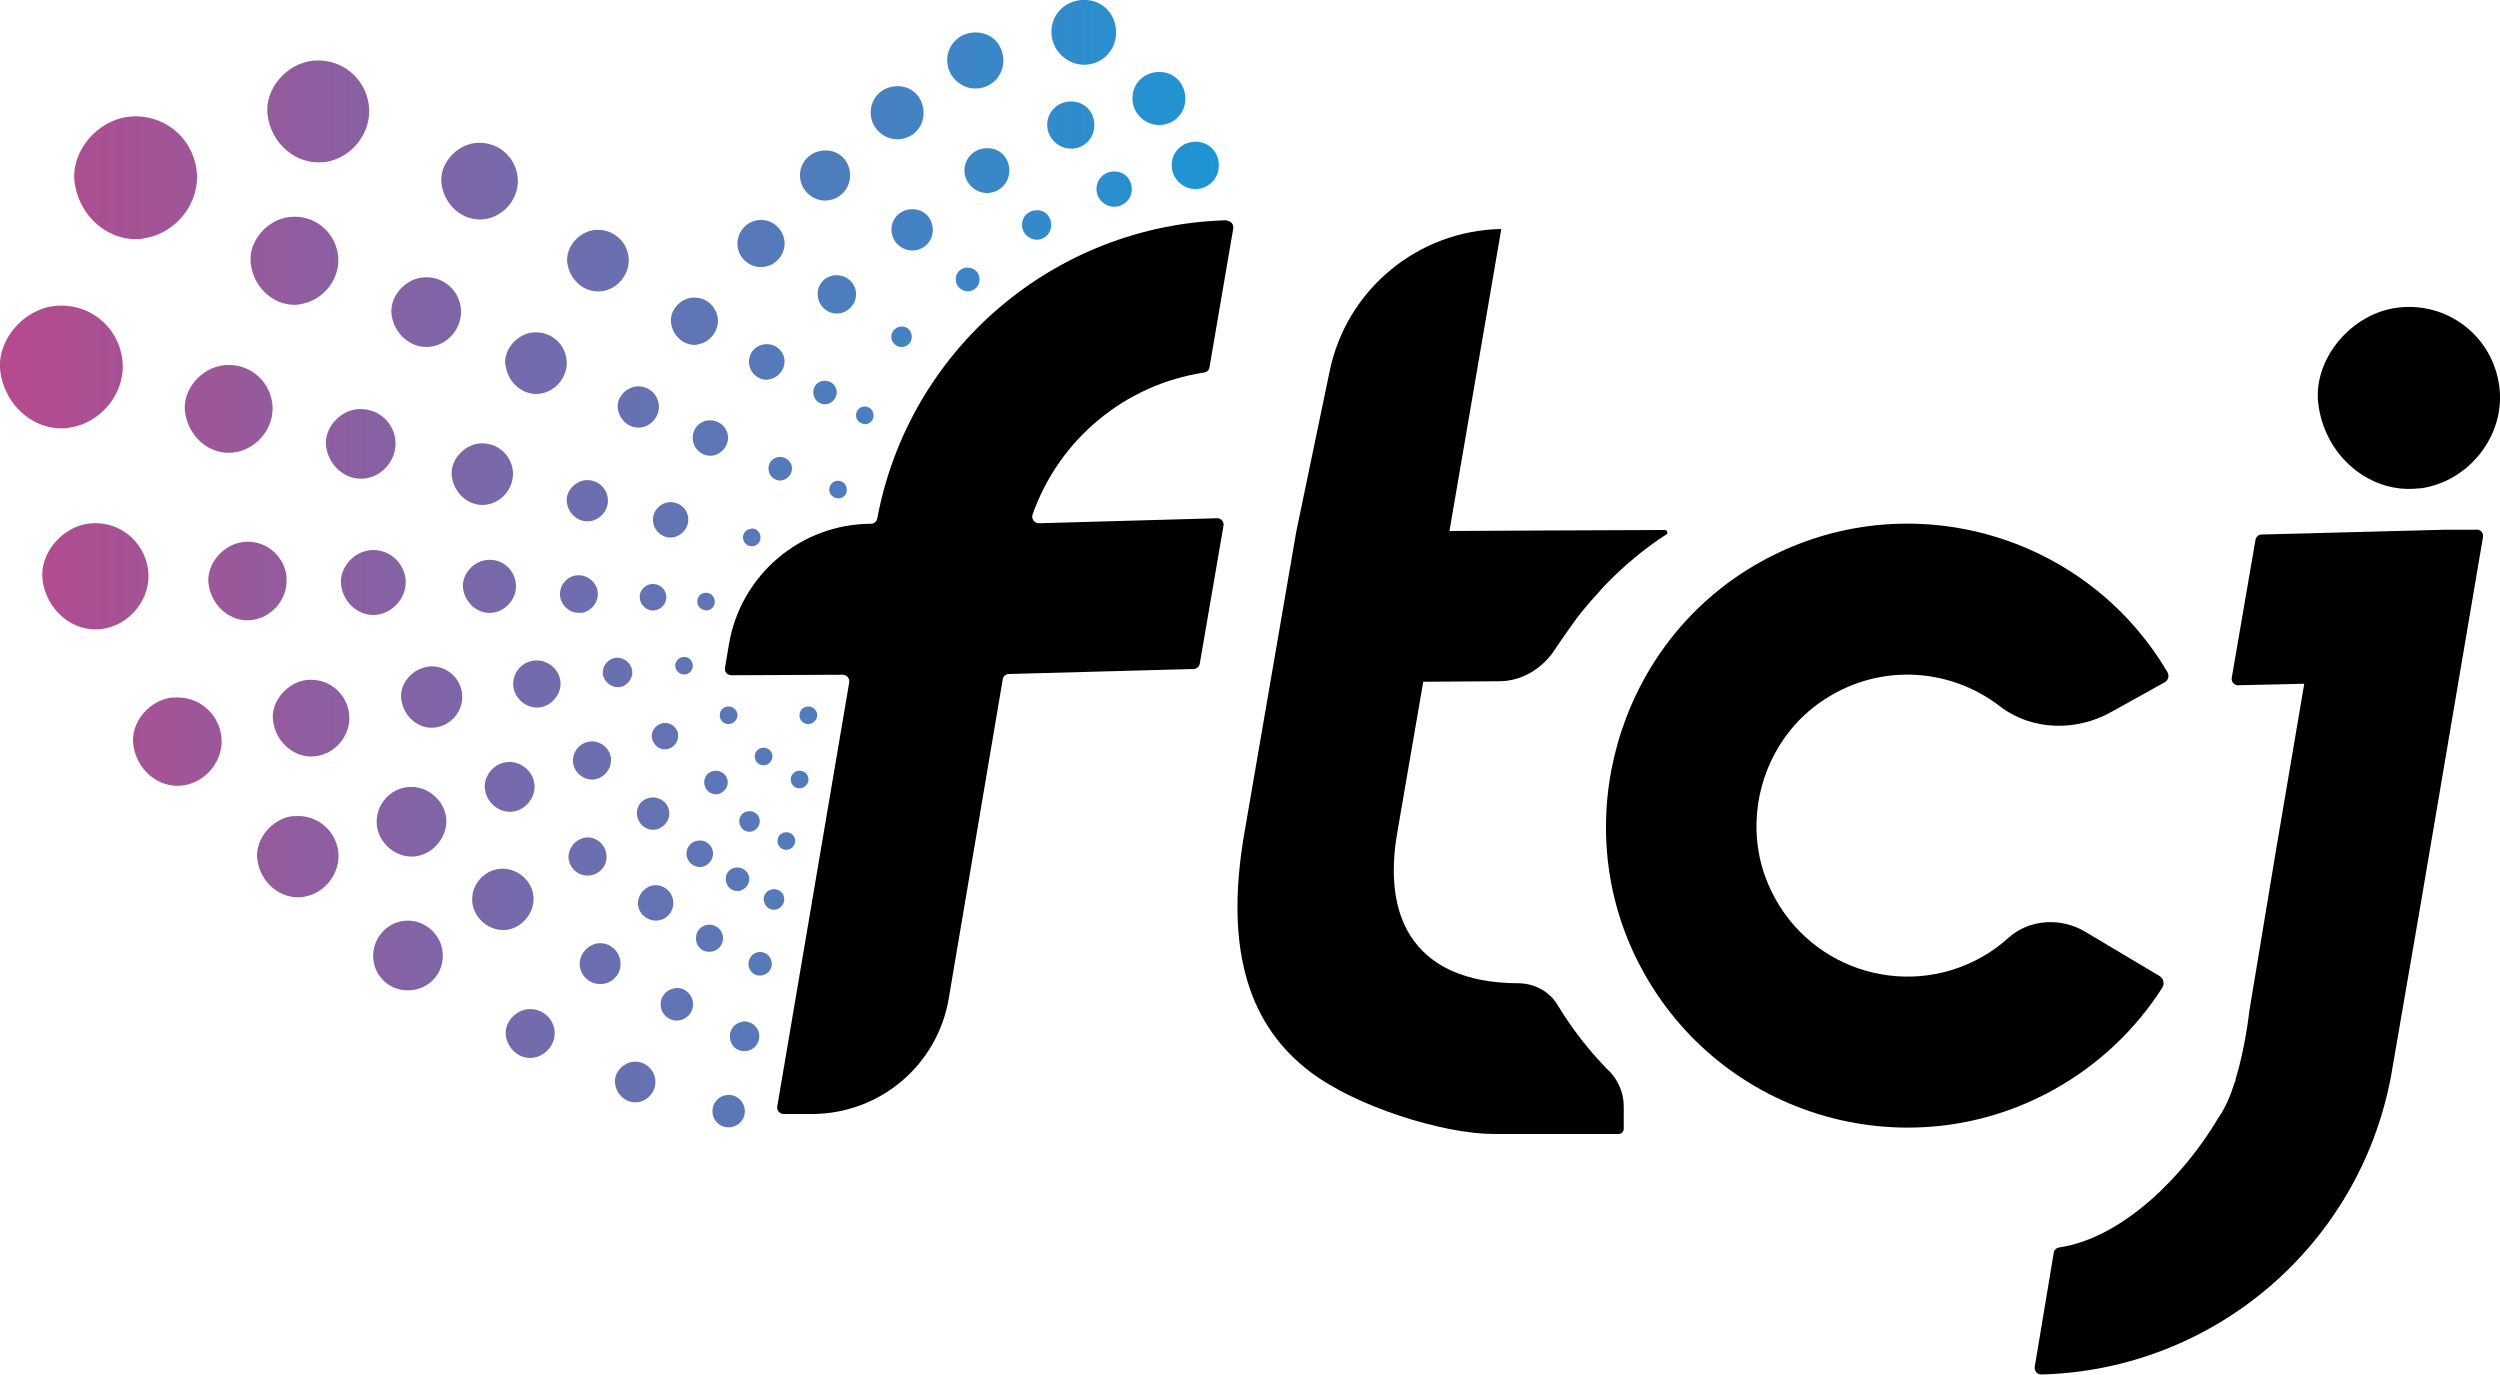 <svg xmlns="http://www.w3.org/2000/svg" xmlns:xlink="http://www.w3.org/1999/xlink" id="_&#x56FE;&#x5C42;_1" data-name="&#x56FE;&#x5C42;_1" viewBox="0 0 1000 550"><defs><style>      .st0 {        fill: url(#_新建渐变色板_1);      }    </style><linearGradient id="_&#x65B0;&#x5EFA;&#x6E10;&#x53D8;&#x8272;&#x677F;_1" data-name="&#x65B0;&#x5EFA;&#x6E10;&#x53D8;&#x8272;&#x677F; 1" x1="0" y1="225.5" x2="487.5" y2="225.5" gradientUnits="userSpaceOnUse"><stop offset="0" stop-color="#b64a8d"></stop><stop offset="1" stop-color="#1d95d4"></stop></linearGradient></defs><path d="M490.8,88.1c-68.9,1.8-127.2,51.5-139.9,119.3-.2,1.2-1.3,2.1-2.5,2.1h0c-28.1.1-52.1,20.4-56.8,48.1l-1.6,9.5c-.3,1.6.9,3,2.6,3l44.5-.2c1.6,0,2.8,1.4,2.6,3l-28.8,169.7c-.3,1.6,1,3,2.6,3h11.6c27-.2,49.9-19.6,54.4-46.2l21.6-127.7c.2-1.2,1.2-2.1,2.5-2.1l73.8-2c1.2,0,2.3-.9,2.5-2.1l9.5-55.2c.3-1.6-1-3.1-2.6-3l-71.2,2c-1.8,0-3.1-1.7-2.6-3.4,10.6-30.2,37-52.1,68.7-56.9,1.1-.2,2-1,2.1-2.1l9.5-55.5c.3-1.6-1-3.1-2.6-3.1Z"></path><path d="M864.9,395.1c1-1.6.5-3.7-1.1-4.7l-29.7-17.7c-9.7-5.8-22.3-5.1-30.7,2.4-3.3,3-7,5.7-11,7.9-31.1,17.3-70.9,4.3-85.2-29.5-10.8-25.6-2.1-56.2,20.5-72.3,22.8-16.2,51.8-14.4,72.1,1.2,12.8,9.9,30.6,10.3,44.7,2.4l21.4-11.9c1.4-.8,1.9-2.6,1.1-4-34.3-58.2-110.2-77.4-168.4-40.8-51.7,32.5-71,100.4-44.1,155.2,30.7,62.6,107.2,86,167.3,52.4,17.5-9.8,32.3-23.7,43.1-40.6Z"></path><path d="M643.1,427.9c-7.6-7.8-14.3-16.4-20-25.8-3.3-5.6-9.4-8.8-15.9-8.8h0c-21.3-.1-35.3-7-42.9-18.8-6.7-10.4-8.3-24.6-5.4-41.4l10.4-60.4h0c0,0,30.3-.2,30.3-.2,9.4,0,17.7-5.3,22.7-13.2,1.4-2.2,2.9-4.2,4.4-6.4.2-.3.5-.7.7-1,2-2.9,4.1-5.8,6.4-8.5,1.6-2,3.3-3.9,5-5.7,1.2-1.4,2.4-2.8,3.7-4.1,7.3-7.5,15.4-14.3,24.3-20,.4-.7,0-1.6-.9-1.6-17,0-83.7.4-86.1.4,0,0,0,0,0-.1l20.7-120.6s0,0,0-.1c-33.3.6-61.8,24.1-68.6,56.7l-13.4,64.4-10.4,60.4-10.4,60.4c-8.3,48.3,3,77.4,26.2,95.1,18.3,14,53.1,24.9,73.5,25,20.3,0,50,0,50,0,1.1,0,2.1-.9,2.1-2.1v-9c0-5.5-2.3-10.6-6.2-14.5Z"></path><path d="M990.5,211.9h-7.5s0,0,0,0h-1.4s-2.8,0-2.8,0c-.3,0-.7,0-1,0l-73.1,1.9c-1.2,0-2.3.9-2.5,2.1l-9.5,55.2c-.3,1.6,1,3.1,2.6,3l26.4-.6-11.4,67.2-10.6,63.9s-1.5,14.2-5.5,27.2c0,.1,0,.2,0,.3,0,.3-.2.5-.3.8-1.7,5.4-3.9,10.5-6.6,14.3-.1.1-.2.3-.3.5-13.1,22-37.4,47.4-63.4,51.3-1.1.2-2,1-2.1,2.1l-7.6,45.6c-.3,1.6,1,3.1,2.6,3.1,68.9-1.8,127.2-51.5,139.9-119.3l11.3-65.5,25.5-150.2c.3-1.6-1-3-2.6-3Z"></path><path d="M967.8,195.4c19.8-2.5,34.6-21.5,31.9-41-2.7-19.8-20.4-33.6-40.2-31.4-18.9,2.1-34.3,20.6-32.2,38.4,2.5,21,20.8,36.4,40.5,33.9Z"></path><g><path class="st0" d="M274,269.8c1.9-.2,3.4-2.1,3.1-4-.3-1.9-2-3.3-3.9-3-1.8.2-3.3,2-3.1,3.7.2,2,2,3.5,3.9,3.3Z"></path><path class="st0" d="M286.7,317.7c2.5-.2,4.6-2.6,4.4-5.1-.2-2.6-2.5-4.5-5.2-4.3-2.6.2-4.4,2.4-4.2,5,.2,2.6,2.4,4.6,5,4.4Z"></path><path class="st0" d="M254.8,325.8c.3,3.6,3.4,6.4,6.9,6.1,3.5-.3,6.3-3.6,6-7-.3-3.6-3.5-6.2-7.1-5.9-3.6.3-6.1,3.2-5.8,6.8Z"></path><path class="st0" d="M294.5,347c-2.6.2-4.4,2.4-4.2,5,.2,2.6,2.4,4.6,5,4.4,2.5-.2,4.6-2.6,4.4-5.1-.2-2.6-2.5-4.5-5.2-4.3Z"></path><path class="st0" d="M280.3,346.8c2.8-.2,5.2-2.9,4.9-5.8-.2-2.9-2.9-5.1-5.8-4.8-2.9.3-5,2.7-4.8,5.6.2,3,2.8,5.2,5.7,5Z"></path><path class="st0" d="M314.2,332.9c-2,.2-3.3,1.8-3.2,3.7.1,2,1.8,3.5,3.8,3.3,1.9-.1,3.4-1.9,3.3-3.8-.2-1.9-1.9-3.4-3.9-3.2Z"></path><path class="st0" d="M313.7,359.4c-.2-2.3-2.2-4-4.5-3.7-2.3.2-3.9,2.1-3.7,4.3.2,2.3,2.1,4.1,4.4,3.9,2.2-.2,4-2.3,3.8-4.5Z"></path><path class="st0" d="M240.6,116.5c6.7-.8,11.7-7.3,10.8-13.9-.9-6.7-6.9-11.3-13.6-10.6-6.4.7-11.6,7-10.9,13,.9,7.1,7,12.3,13.6,11.5Z"></path><path class="st0" d="M235.9,208.5c4.5-.6,7.8-4.9,7.2-9.3-.6-4.5-4.6-7.6-9.1-7.1-4.3.5-7.8,4.7-7.3,8.7.6,4.8,4.7,8.2,9.2,7.7Z"></path><path class="st0" d="M247.1,163.3c.6,4.8,4.7,8.2,9.2,7.7,4.5-.6,7.8-4.9,7.2-9.3-.6-4.5-4.6-7.6-9.1-7.1-4.3.5-7.8,4.7-7.3,8.7Z"></path><path class="st0" d="M236.2,296.6c-4.2.3-7.3,4-7,8.2.3,4.1,4.1,7.3,8.2,7,4-.3,7.3-4.2,7-8.3-.3-4.1-4.1-7.3-8.2-6.9Z"></path><path class="st0" d="M232.2,245.2c4-.3,7.3-4.2,6.9-8.2-.3-4-4.1-7.2-8.2-6.9-4.1.3-7.2,4-6.9,8.1.3,4,4.1,7.3,8.1,6.9Z"></path><path class="st0" d="M247.5,274.9c3.1-.2,5.7-3.3,5.4-6.4-.3-3.2-3.2-5.6-6.4-5.4-3.2.3-5.6,3.1-5.4,6.3.3,3.1,3.2,5.7,6.3,5.4Z"></path><path class="st0" d="M213.9,264.2c-5.2.4-9,5-8.6,10.1.4,5,5.1,9.1,10.2,8.7,5-.4,9.1-5.2,8.7-10.2-.4-5-5.1-9-10.2-8.6Z"></path><path class="st0" d="M261.6,244.2c2.8-.2,5.2-2.9,4.9-5.8-.2-2.9-2.9-5.1-5.9-4.8-2.8.3-5,2.8-4.7,5.6.2,2.9,2.8,5.2,5.7,5Z"></path><path class="st0" d="M202.2,146c.9,7.1,7,12.3,13.6,11.5,6.7-.8,11.7-7.3,10.8-13.9-.9-6.7-6.9-11.3-13.6-10.6-6.4.7-11.6,7-10.9,13Z"></path><path class="st0" d="M191.6,177.4c-6.4.7-11.6,7-10.9,13,.9,7.1,7,12.3,13.6,11.5,6.7-.8,11.7-7.3,10.8-13.9-.9-6.7-6.9-11.3-13.6-10.6Z"></path><path class="st0" d="M197,245.1c5.8-.7,10.1-6.3,9.3-12-.8-5.8-5.9-9.8-11.7-9.1-5.5.6-10,6-9.4,11.2.7,6.1,6.1,10.6,11.8,9.9Z"></path><path class="st0" d="M150.8,245.9c7-.9,12.3-7.7,11.4-14.6-1-7-7.3-12-14.3-11.2-6.7.7-12.2,7.3-11.5,13.7.9,7.5,7.4,13,14.4,12.1Z"></path><path class="st0" d="M171.3,266.7c-6.4.7-11.6,6.9-10.8,12.9.9,7.1,7,12.3,13.6,11.4,6.7-.8,11.6-7.2,10.7-13.8-.9-6.7-6.9-11.3-13.5-10.6Z"></path><path class="st0" d="M194,315.5c.4,5.3,5.4,9.6,10.7,9.2,5.2-.4,9.6-5.5,9.1-10.8-.4-5.3-5.4-9.5-10.8-9.1-5.4.5-9.5,5.3-9.1,10.7Z"></path><path class="st0" d="M468.7,66.7c.3,5.1,4.8,9.2,9.9,8.9,5.4-.3,9.3-4.8,8.9-10.2-.4-5.4-4.6-9-10-8.7-5.3.4-9.1,4.7-8.8,9.9Z"></path><path class="st0" d="M445.2,68.6c-4,.3-6.8,3.5-6.6,7.4.2,3.8,3.6,6.9,7.4,6.7,4-.2,7-3.6,6.7-7.6-.3-4-3.5-6.8-7.5-6.5Z"></path><path class="st0" d="M414.9,95.9c3.4-.2,5.8-3,5.6-6.4-.3-3.4-2.9-5.7-6.2-5.4-3.3.2-5.7,2.9-5.5,6.2.2,3.2,3,5.7,6.2,5.6Z"></path><path class="st0" d="M386.7,107c-2.6.2-4.6,2.3-4.4,5,.1,2.6,2.4,4.6,5,4.5,2.7-.1,4.7-2.4,4.5-5.1-.2-2.7-2.3-4.5-5-4.3Z"></path><path class="st0" d="M360.4,130.6c-2.3.2-4,2.1-3.9,4.3.1,2.2,2.1,4,4.3,3.9,2.4-.1,4.1-2.1,3.9-4.4-.2-2.4-2-4-4.4-3.8Z"></path><path class="st0" d="M346.1,169.7c2-.1,3.5-1.8,3.3-3.8-.2-2-1.7-3.4-3.7-3.3-2,.1-3.4,1.8-3.3,3.7.1,1.9,1.8,3.4,3.7,3.3Z"></path><path class="st0" d="M335.4,199.4c2-.1,3.5-1.8,3.3-3.8-.2-2-1.7-3.4-3.7-3.3-2,.1-3.4,1.8-3.3,3.7.1,1.9,1.8,3.4,3.7,3.3Z"></path><path class="st0" d="M300.5,211.5c-2,.1-3.4,1.8-3.3,3.7.1,1.9,1.8,3.4,3.7,3.3,2-.1,3.5-1.8,3.3-3.8-.2-2-1.7-3.4-3.7-3.3Z"></path><path class="st0" d="M282.6,244.2c2-.1,3.5-1.8,3.3-3.8-.2-2-1.7-3.4-3.7-3.3-2,.1-3.4,1.8-3.3,3.7.1,1.9,1.8,3.4,3.7,3.3Z"></path><path class="st0" d="M278.8,137.8c5.1-.6,9-5.6,8.3-10.6-.7-5.1-5.3-8.7-10.4-8.1-4.9.5-8.9,5.3-8.3,10,.7,5.5,5.4,9.4,10.5,8.8Z"></path><path class="st0" d="M271.3,293.8c-.4-2.9-3-4.9-5.9-4.6-2.7.3-5,3-4.7,5.6.4,3.1,3,5.3,5.9,4.9,2.9-.4,5-3.1,4.6-6Z"></path><path class="st0" d="M305.1,106.8c5.2-.4,9.2-5.1,8.7-10.3-.5-5.1-5.1-8.9-10.1-8.5-5.2.4-9.1,5-8.7,10.3.5,5.1,5,8.9,10.1,8.5Z"></path><path class="st0" d="M299.4,324.5c-2.3.2-3.9,2.1-3.7,4.3.2,2.3,2.1,4.1,4.4,3.9,2.2-.2,4-2.3,3.8-4.5-.2-2.3-2.2-4-4.5-3.7Z"></path><path class="st0" d="M291.1,282.6c-2,.2-3.3,1.8-3.2,3.7.1,2,1.8,3.5,3.8,3.3,1.9-.1,3.4-1.9,3.3-3.8-.2-1.9-1.9-3.4-3.9-3.2Z"></path><path class="st0" d="M261.2,208.4c.3,3.9,3.7,6.9,7.5,6.6,3.8-.3,6.9-3.9,6.6-7.7-.3-3.9-3.8-6.8-7.8-6.4-3.7.4-6.6,3.8-6.3,7.5Z"></path><path class="st0" d="M283.5,168.1c-3.9.4-6.6,3.5-6.4,7.5.3,4,3.7,6.9,7.5,6.7,3.8-.3,6.9-3.9,6.6-7.7-.3-3.9-3.8-6.8-7.8-6.4Z"></path><path class="st0" d="M311.6,182.8c-2.6.2-4.4,2.4-4.2,5,.2,2.6,2.4,4.6,5,4.4,2.5-.2,4.6-2.6,4.4-5.1-.2-2.6-2.5-4.5-5.2-4.3Z"></path><path class="st0" d="M316.3,312c.1,2,1.8,3.5,3.8,3.3,1.9-.1,3.4-1.9,3.3-3.8-.2-1.9-1.9-3.4-3.9-3.2-2,.2-3.3,1.8-3.2,3.7Z"></path><path class="st0" d="M305.7,306.1c1.9-.1,3.4-1.9,3.3-3.8-.2-1.9-1.9-3.4-3.9-3.2-2,.2-3.3,1.8-3.2,3.7.1,2,1.8,3.5,3.8,3.3Z"></path><path class="st0" d="M323.6,289.6c1.9-.1,3.4-1.9,3.3-3.8-.2-1.9-1.9-3.4-3.9-3.2-2,.2-3.3,1.8-3.2,3.7.1,2,1.8,3.5,3.8,3.3Z"></path><path class="st0" d="M334.7,156.6c-.2-2.6-2.5-4.5-5.2-4.3-2.6.2-4.4,2.4-4.2,5,.2,2.6,2.4,4.6,5,4.4,2.5-.2,4.6-2.6,4.4-5.1Z"></path><path class="st0" d="M307.2,151.8c3.8-.3,6.9-3.9,6.6-7.7-.3-3.9-3.8-6.8-7.8-6.4-3.9.4-6.6,3.5-6.4,7.5.3,4,3.7,6.9,7.5,6.7Z"></path><path class="st0" d="M464.1,50c6.1-.3,10.5-5.4,10-11.4-.5-6.1-5.2-10.2-11.2-9.8-6,.4-10.3,5.3-9.9,11.2.3,5.7,5.4,10.3,11.2,10Z"></path><path class="st0" d="M434.2,25.9c7.4-.4,12.8-6.6,12.2-14-.6-7.4-6.4-12.4-13.7-11.9-7.3.5-12.6,6.4-12.1,13.6.4,7,6.7,12.6,13.6,12.3Z"></path><path class="st0" d="M330.5,80.2c5.7-.3,9.9-5.1,9.5-10.8-.4-5.7-4.9-9.6-10.6-9.2-5.6.4-9.7,5-9.4,10.5.3,5.4,5.1,9.8,10.5,9.5Z"></path><path class="st0" d="M359.4,55.7c6.1-.3,10.5-5.4,10-11.4-.5-6.1-5.2-10.2-11.2-9.8-6,.4-10.3,5.3-9.9,11.2.3,5.7,5.4,10.3,11.2,10Z"></path><path class="st0" d="M390.7,35.4c6.4-.3,11.1-5.7,10.6-12.1-.5-6.4-5.5-10.7-11.9-10.3-6.3.4-10.9,5.6-10.5,11.8.4,6.1,5.8,10.9,11.8,10.6Z"></path><path class="st0" d="M394.2,59.3c-5,.3-8.7,4.5-8.4,9.4.3,4.9,4.6,8.7,9.4,8.5,5.1-.3,8.9-4.5,8.5-9.7-.4-5.1-4.4-8.6-9.5-8.2Z"></path><path class="st0" d="M428.8,59.5c5.4-.3,9.3-4.8,8.9-10.2-.4-5.4-4.6-9-10-8.7-5.3.4-9.1,4.7-8.8,9.9.3,5.1,4.8,9.2,9.9,8.9Z"></path><path class="st0" d="M364.3,83.7c-4.6.3-8,4.1-7.7,8.7.3,4.5,4.2,8,8.7,7.8,4.7-.3,8.2-4.2,7.8-8.9-.4-4.7-4.1-7.9-8.7-7.6Z"></path><path class="st0" d="M334,110.1c-4.3.4-7.2,3.8-6.9,8.1.3,4.3,4,7.5,8.2,7.2,4.1-.3,7.5-4.2,7.1-8.3-.3-4.2-4.1-7.3-8.4-7Z"></path><path class="st0" d="M269.3,360.6c-.3-3.9-3.8-6.8-7.6-6.5-3.7.3-6.8,4-6.5,7.7.3,3.8,3.8,6.7,7.7,6.4,3.9-.3,6.7-3.7,6.4-7.6Z"></path><path class="st0" d="M270.2,395.3c-3.6.3-6.3,3.5-5.9,7.1.3,3.5,3.5,6.1,6.9,5.8,3.6-.3,6.3-3.4,6-7-.3-3.6-3.4-6.3-7-6Z"></path><path class="st0" d="M289.2,374.8c-.3-3-3-5.2-6-4.9-3,.3-5.1,2.9-4.8,6,.3,3.1,2.8,5.1,5.9,4.8,3-.3,5.2-3,4.9-5.9Z"></path><path class="st0" d="M297.2,408.7c-3.3.3-5.6,3.2-5.2,6.5.3,3.4,3.1,5.6,6.4,5.2,3.3-.3,5.6-3.2,5.3-6.5-.3-3.2-3.3-5.6-6.5-5.3Z"></path><path class="st0" d="M303.6,380.8c-2.6.3-4.4,2.5-4.2,5.2.3,2.7,2.5,4.5,5.1,4.2,2.6-.3,4.5-2.6,4.2-5.2-.3-2.6-2.6-4.5-5.2-4.2Z"></path><path class="st0" d="M290.8,438c-3.6.4-6.1,3.5-5.8,7.1.4,3.7,3.4,6.1,7.1,5.8,3.6-.4,6.2-3.5,5.8-7.1-.4-3.6-3.6-6.2-7.1-5.8Z"></path><path class="st0" d="M253.2,424.7c-4.2.5-7.7,4.6-7.2,8.6.6,4.7,4.6,8.1,9,7.6,4.4-.5,7.7-4.8,7.1-9.2-.6-4.4-4.6-7.5-9-7Z"></path><path class="st0" d="M248.2,384.8c-.4-4.5-4.4-7.9-8.8-7.5-4.3.4-7.9,4.6-7.5,8.9.4,4.4,4.4,7.8,8.9,7.4,4.6-.4,7.8-4.3,7.4-8.8Z"></path><path class="st0" d="M235.7,350.2c4.2-.4,7.3-4,6.9-8.2-.4-4.2-4.1-7.4-8.2-7-4,.4-7.3,4.3-7,8.3.4,4.1,4.1,7.3,8.3,6.9Z"></path><path class="st0" d="M211,403.7c-5.1.6-9.2,5.5-8.7,10.3.7,5.7,5.6,9.8,10.9,9.1,5.3-.7,9.3-5.8,8.6-11-.7-5.3-5.5-9-10.8-8.4Z"></path><path class="st0" d="M213.4,358.7c-.5-6.6-6.7-11.7-13.3-11.2-6.7.6-11.7,6.5-11.2,13.2.5,6.5,6.7,11.8,13.2,11.3,6.5-.5,11.8-6.8,11.3-13.3Z"></path><path class="st0" d="M193.6,87.7c8.3-1,14.6-9,13.4-17.3-1.1-8.3-8.6-14.1-16.9-13.2-7.9.9-14.5,8.7-13.5,16.2,1.1,8.9,8.8,15.3,17,14.3Z"></path><path class="st0" d="M122.7,272c-7.9.9-14.5,8.7-13.5,16.2,1.1,8.9,8.8,15.3,17,14.3,8.3-1,14.6-9,13.4-17.3-1.1-8.3-8.6-14.1-16.9-13.2Z"></path><path class="st0" d="M172.1,138.7c7.6-.9,13.2-8.2,12.2-15.7-1-7.6-7.8-12.9-15.4-12-7.2.8-13.1,7.9-12.3,14.7,1,8.1,8,13.9,15.5,13Z"></path><path class="st0" d="M142.7,163.7c-7.2.8-13.1,7.9-12.3,14.7,1,8,8,13.9,15.5,13,7.6-.9,13.2-8.2,12.2-15.7-1-7.6-7.8-12.8-15.4-12Z"></path><path class="st0" d="M129.6,64.9c11.1-1.4,19.4-12,17.9-23-1.5-11.1-11.4-18.8-22.5-17.6-10.6,1.2-19.2,11.5-18,21.5,1.4,11.8,11.7,20.4,22.7,19Z"></path><path class="st0" d="M114.6,230.3c-1.2-8.5-8.8-14.5-17.3-13.5-8.1.9-14.8,8.9-13.9,16.6,1.1,9.1,9,15.7,17.4,14.6,8.5-1.1,14.9-9.3,13.7-17.7Z"></path><path class="st0" d="M117.3,326.4c-8.4.9-15.3,9.2-14.4,17.2,1.1,9.4,9.3,16.3,18.1,15.2,8.8-1.1,15.4-9.6,14.3-18.3-1.2-8.8-9.1-15-18-14Z"></path><path class="st0" d="M119.8,121.7c9.5-1.2,16.7-10.4,15.4-19.8-1.3-9.5-9.8-16.2-19.4-15.1-9.1,1-16.6,9.9-15.5,18.6,1.2,10.2,10,17.6,19.5,16.4Z"></path><path class="st0" d="M68.9,279c-9.2,1-16.7,10-15.6,18.7,1.2,10.2,10.1,17.7,19.7,16.5,9.6-1.2,16.8-10.4,15.5-19.9-1.3-9.6-9.9-16.3-19.5-15.2Z"></path><path class="st0" d="M57.1,95.4c13.3-1.7,23.3-14.5,21.5-27.6-1.8-13.3-13.7-22.6-27.1-21.1-12.7,1.4-23.1,13.9-21.7,25.9,1.7,14.2,14,24.5,27.3,22.9Z"></path><path class="st0" d="M27.4,171.1c13.3-1.7,23.3-14.5,21.5-27.6-1.8-13.3-13.7-22.6-27.1-21.1-12.7,1.4-23.1,13.9-21.7,25.9,1.7,14.2,14,24.5,27.3,22.9Z"></path><path class="st0" d="M74,164.6c1.2,10.2,10,17.6,19.5,16.4,9.5-1.2,16.7-10.4,15.4-19.8-1.3-9.5-9.8-16.2-19.4-15.1-9.1,1-16.6,9.9-15.5,18.6Z"></path><path class="st0" d="M59.2,227.7c-1.6-11.5-11.9-19.6-23.4-18.3-11,1.2-20,12-18.8,22.4,1.5,12.3,12.1,21.2,23.6,19.8,11.5-1.4,20.2-12.5,18.6-23.9Z"></path><path class="st0" d="M161.9,368.3c-7.5.7-13.2,7.5-12.6,15.1.6,7.7,7.2,13.3,14.9,12.7,7.8-.6,13.4-7,12.9-14.8-.5-7.7-7.5-13.7-15.2-13Z"></path><path class="st0" d="M163.4,314.8c-7.6.6-13.3,7.4-12.7,15,.6,7.4,7.6,13.4,15,12.8,7.3-.6,13.4-7.7,12.8-15.1-.6-7.4-7.6-13.3-15-12.7Z"></path></g></svg>